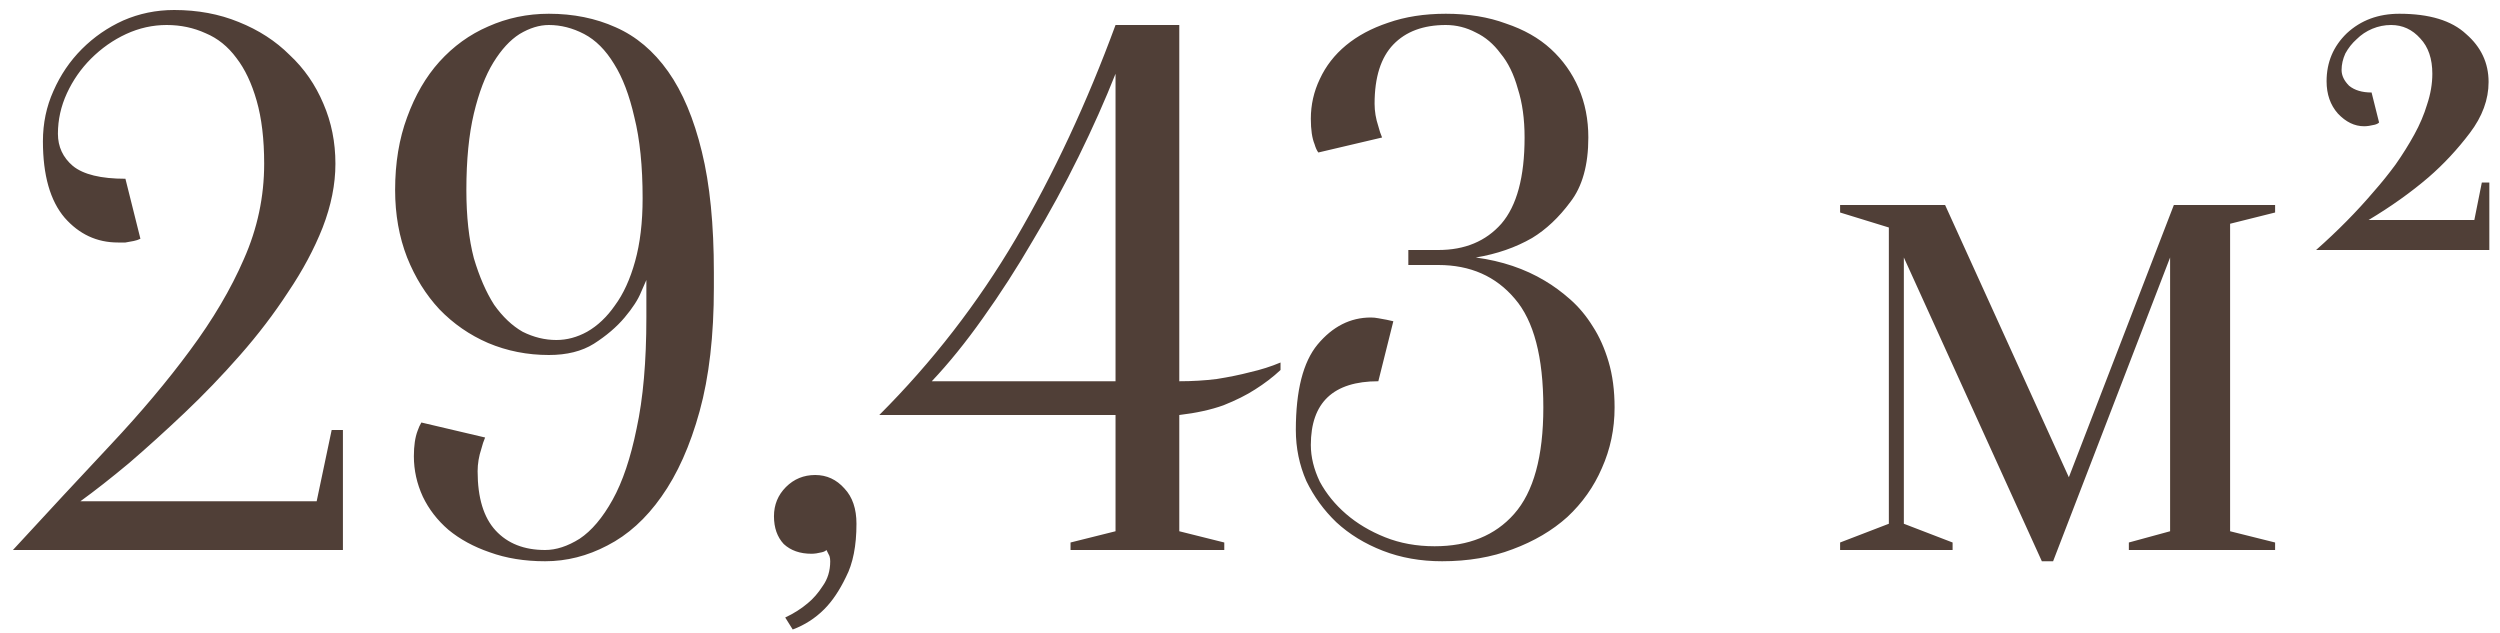 <?xml version="1.0" encoding="UTF-8"?> <svg xmlns="http://www.w3.org/2000/svg" width="150" height="38" viewBox="0 0 150 38" fill="none"><path d="M10 1.5C9.16 1.5 8.35 1.68 7.57 2.04C6.79 2.4 6.085 2.895 5.455 3.525C4.855 4.125 4.375 4.815 4.015 5.595C3.655 6.375 3.475 7.185 3.475 8.025C3.475 8.805 3.775 9.45 4.375 9.96C5.005 10.47 6.055 10.725 7.525 10.725L8.425 14.325C8.305 14.385 8.17 14.43 8.02 14.46C7.87 14.49 7.705 14.52 7.525 14.55C7.375 14.55 7.225 14.55 7.075 14.55C5.815 14.55 4.75 14.055 3.88 13.065C3.01 12.045 2.575 10.515 2.575 8.475C2.575 7.395 2.785 6.39 3.205 5.46C3.625 4.5 4.195 3.66 4.915 2.94C5.635 2.22 6.46 1.65 7.39 1.23C8.35 0.81 9.37 0.6 10.45 0.6C11.86 0.6 13.15 0.84 14.32 1.32C15.52 1.8 16.54 2.46 17.38 3.3C18.25 4.11 18.925 5.085 19.405 6.225C19.885 7.335 20.125 8.535 20.125 9.825C20.125 11.055 19.87 12.33 19.36 13.65C18.85 14.94 18.16 16.23 17.29 17.52C16.45 18.81 15.49 20.07 14.41 21.3C13.33 22.53 12.22 23.685 11.08 24.765C9.94 25.845 8.83 26.85 7.75 27.78C6.67 28.68 5.695 29.445 4.825 30.075H19L19.9 25.8H20.575V33H0.775C2.845 30.75 4.795 28.65 6.625 26.7C8.455 24.75 10.045 22.86 11.395 21.03C12.775 19.17 13.855 17.34 14.635 15.54C15.445 13.71 15.85 11.805 15.85 9.825C15.85 8.355 15.7 7.095 15.4 6.045C15.1 4.995 14.695 4.14 14.185 3.48C13.675 2.79 13.06 2.295 12.34 1.995C11.62 1.665 10.84 1.5 10 1.5ZM27.982 11.4C27.982 12.99 28.132 14.355 28.432 15.495C28.762 16.605 29.167 17.535 29.647 18.285C30.157 19.005 30.727 19.545 31.357 19.905C32.017 20.235 32.692 20.4 33.382 20.4C34.012 20.4 34.627 20.235 35.227 19.905C35.857 19.545 36.412 19.02 36.892 18.33C37.402 17.64 37.807 16.755 38.107 15.675C38.407 14.595 38.557 13.335 38.557 11.895C38.557 9.975 38.392 8.355 38.062 7.035C37.762 5.715 37.357 4.65 36.847 3.84C36.337 3 35.737 2.4 35.047 2.04C34.357 1.68 33.652 1.5 32.932 1.5C32.362 1.5 31.777 1.68 31.177 2.04C30.607 2.4 30.082 2.97 29.602 3.75C29.122 4.53 28.732 5.55 28.432 6.81C28.132 8.07 27.982 9.6 27.982 11.4ZM42.832 17.25C42.832 20.13 42.547 22.605 41.977 24.675C41.407 26.745 40.642 28.455 39.682 29.805C38.752 31.125 37.672 32.1 36.442 32.73C35.242 33.36 33.997 33.675 32.707 33.675C31.477 33.675 30.367 33.495 29.377 33.135C28.417 32.805 27.592 32.355 26.902 31.785C26.242 31.215 25.732 30.555 25.372 29.805C25.012 29.025 24.832 28.215 24.832 27.375C24.832 26.745 24.907 26.235 25.057 25.845C25.117 25.665 25.192 25.5 25.282 25.35L29.107 26.25C29.017 26.46 28.942 26.685 28.882 26.925C28.732 27.375 28.657 27.825 28.657 28.275C28.657 29.865 29.017 31.05 29.737 31.83C30.457 32.61 31.447 33 32.707 33C33.367 33 34.057 32.775 34.777 32.325C35.497 31.845 36.157 31.065 36.757 29.985C37.357 28.905 37.837 27.48 38.197 25.71C38.587 23.91 38.782 21.69 38.782 19.05V16.8C38.782 16.8 38.677 17.04 38.467 17.52C38.287 17.97 37.957 18.48 37.477 19.05C36.997 19.62 36.382 20.145 35.632 20.625C34.912 21.075 34.012 21.3 32.932 21.3C31.642 21.3 30.427 21.06 29.287 20.58C28.177 20.1 27.202 19.425 26.362 18.555C25.552 17.685 24.907 16.65 24.427 15.45C23.947 14.22 23.707 12.87 23.707 11.4C23.707 9.78 23.947 8.325 24.427 7.035C24.907 5.715 25.552 4.605 26.362 3.705C27.202 2.775 28.177 2.07 29.287 1.59C30.427 1.08 31.642 0.825 32.932 0.825C34.402 0.825 35.737 1.095 36.937 1.635C38.167 2.175 39.217 3.06 40.087 4.29C40.957 5.52 41.632 7.125 42.112 9.105C42.592 11.055 42.832 13.47 42.832 16.35V17.25ZM48.913 28.5C49.603 28.5 50.188 28.77 50.668 29.31C51.148 29.82 51.388 30.525 51.388 31.425C51.388 32.745 51.178 33.81 50.758 34.62C50.368 35.43 49.933 36.075 49.453 36.555C48.913 37.095 48.283 37.5 47.563 37.77L47.113 37.05C47.623 36.81 48.073 36.525 48.463 36.195C48.793 35.925 49.093 35.58 49.363 35.16C49.663 34.74 49.813 34.245 49.813 33.675C49.813 33.555 49.798 33.45 49.768 33.36C49.738 33.3 49.708 33.24 49.678 33.18L49.588 33C49.528 33.06 49.438 33.105 49.318 33.135C49.078 33.195 48.868 33.225 48.688 33.225C47.998 33.225 47.443 33.03 47.023 32.64C46.633 32.22 46.438 31.665 46.438 30.975C46.438 30.285 46.678 29.7 47.158 29.22C47.638 28.74 48.223 28.5 48.913 28.5ZM70.757 22.875C71.537 22.875 72.287 22.83 73.007 22.74C73.757 22.62 74.417 22.485 74.987 22.335C75.647 22.185 76.262 21.99 76.832 21.75V22.2C76.382 22.62 75.872 23.01 75.302 23.37C74.792 23.7 74.162 24.015 73.412 24.315C72.662 24.585 71.777 24.78 70.757 24.9V31.875L73.457 32.55V33H64.232V32.55L66.932 31.875V24.9H52.757C55.937 21.72 58.667 18.195 60.947 14.325C63.227 10.425 65.222 6.15 66.932 1.5H70.757V22.875ZM66.932 4.425C66.302 6.015 65.567 7.665 64.727 9.375C63.887 11.085 62.972 12.765 61.982 14.415C61.022 16.065 60.017 17.625 58.967 19.095C57.947 20.535 56.927 21.795 55.907 22.875H66.932V4.425ZM86.75 1.5C85.4 1.5 84.35 1.89 83.6 2.67C82.85 3.45 82.475 4.635 82.475 6.225C82.475 6.675 82.55 7.125 82.7 7.575C82.76 7.815 82.835 8.04 82.925 8.25L79.1 9.15C79.01 9.03 78.935 8.865 78.875 8.655C78.725 8.295 78.65 7.785 78.65 7.125C78.65 6.285 78.83 5.49 79.19 4.74C79.55 3.96 80.075 3.285 80.765 2.715C81.455 2.145 82.295 1.695 83.285 1.365C84.305 1.005 85.46 0.825 86.75 0.825C88.1 0.825 89.3 1.02 90.35 1.41C91.43 1.77 92.33 2.28 93.05 2.94C93.77 3.6 94.325 4.38 94.715 5.28C95.105 6.18 95.3 7.17 95.3 8.25C95.3 9.9 94.94 11.19 94.22 12.12C93.53 13.05 92.765 13.77 91.925 14.28C90.935 14.85 89.81 15.24 88.55 15.45C90.11 15.66 91.49 16.125 92.69 16.845C93.2 17.145 93.71 17.52 94.22 17.97C94.73 18.42 95.18 18.96 95.57 19.59C95.96 20.19 96.275 20.895 96.515 21.705C96.755 22.515 96.875 23.43 96.875 24.45C96.875 25.74 96.62 26.955 96.11 28.095C95.63 29.205 94.94 30.18 94.04 31.02C93.14 31.83 92.045 32.475 90.755 32.955C89.495 33.435 88.085 33.675 86.525 33.675C85.235 33.675 84.05 33.465 82.97 33.045C81.89 32.625 80.96 32.055 80.18 31.335C79.43 30.615 78.83 29.79 78.38 28.86C77.96 27.9 77.75 26.88 77.75 25.8C77.75 23.43 78.185 21.72 79.055 20.67C79.955 19.59 81.02 19.05 82.25 19.05C82.4 19.05 82.55 19.065 82.7 19.095C82.88 19.125 83.045 19.155 83.195 19.185C83.345 19.215 83.48 19.245 83.6 19.275L82.7 22.875C80 22.875 78.65 24.15 78.65 26.7C78.65 27.42 78.83 28.155 79.19 28.905C79.58 29.625 80.105 30.27 80.765 30.84C81.425 31.41 82.205 31.875 83.105 32.235C84.005 32.595 84.995 32.775 86.075 32.775C88.115 32.775 89.705 32.13 90.845 30.84C92.015 29.52 92.6 27.39 92.6 24.45C92.6 21.42 92.03 19.245 90.89 17.925C89.75 16.575 88.22 15.9 86.3 15.9H84.5V15H86.3C87.89 15 89.15 14.475 90.08 13.425C91.01 12.345 91.475 10.62 91.475 8.25C91.475 7.14 91.34 6.165 91.07 5.325C90.83 4.455 90.485 3.75 90.035 3.21C89.615 2.64 89.12 2.22 88.55 1.95C87.98 1.65 87.38 1.5 86.75 1.5ZM110.406 12.3H116.706L124.131 28.635L130.431 12.3H136.506V12.75L133.806 13.425V31.875L136.506 32.55V33H127.731V32.55L130.206 31.875V15.45L123.186 33.675H122.511L114.231 15.45V31.425L117.156 32.55V33H110.406V32.55L113.331 31.425V13.65L110.406 12.75V12.3ZM143.465 1.5C143.075 1.5 142.7 1.575 142.34 1.725C141.98 1.875 141.665 2.085 141.395 2.355C141.125 2.595 140.9 2.88 140.72 3.21C140.57 3.54 140.495 3.87 140.495 4.2C140.495 4.53 140.645 4.845 140.945 5.145C141.275 5.415 141.725 5.55 142.295 5.55L142.745 7.35C142.685 7.41 142.595 7.455 142.475 7.485C142.235 7.545 142.025 7.575 141.845 7.575C141.275 7.575 140.75 7.32 140.27 6.81C139.82 6.3 139.595 5.655 139.595 4.875C139.595 3.735 140 2.775 140.81 1.995C141.65 1.215 142.7 0.825 143.96 0.825C145.76 0.825 147.095 1.23 147.965 2.04C148.865 2.82 149.315 3.78 149.315 4.92C149.315 5.97 148.94 6.99 148.19 7.98C147.44 8.97 146.615 9.855 145.715 10.635C144.665 11.535 143.465 12.39 142.115 13.2H148.46L148.91 10.95H149.36V15H138.965C140.255 13.86 141.41 12.69 142.43 11.49C142.88 10.98 143.315 10.44 143.735 9.87C144.155 9.27 144.53 8.67 144.86 8.07C145.19 7.47 145.445 6.87 145.625 6.27C145.835 5.64 145.94 5.025 145.94 4.425C145.94 3.525 145.7 2.82 145.22 2.31C144.74 1.77 144.155 1.5 143.465 1.5Z" fill="#503F37"></path></svg> 